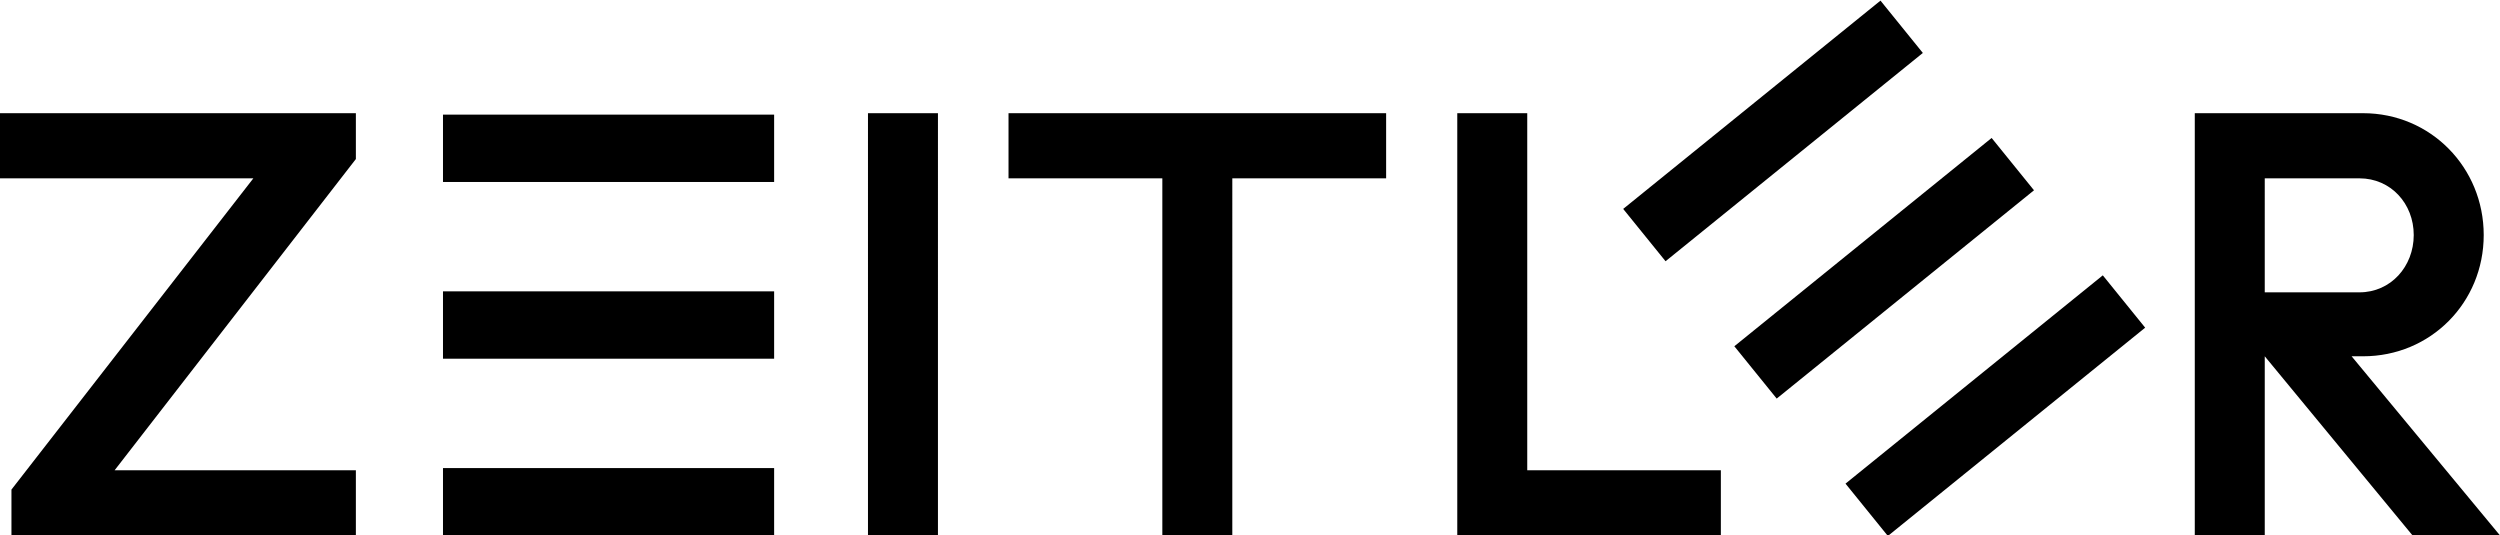 <?xml version="1.0" encoding="utf-8"?>
<!-- Generator: Adobe Illustrator 25.2.3, SVG Export Plug-In . SVG Version: 6.00 Build 0)  -->
<svg version="1.1" id="Ebene_1" xmlns="http://www.w3.org/2000/svg" xmlns:xlink="http://www.w3.org/1999/xlink" x="0px" y="0px"
	 width="962.5px" height="206.14px" viewBox="0 0 962.5 206.14" style="enable-background:new 0 0 962.5 206.14;"
	 xml:space="preserve">
<g>
	<g>
		<path d="M908.39,68.66c12.08,0,20.9,9.75,20.9,21.83c0,12.08-8.82,22.06-20.9,22.06h-36.46V68.66H908.39z M909.78,137.17
			c26.01,0,46.45-20.67,46.45-46.68c0-26.01-20.44-46.91-46.45-46.91h-64.79v162.56h26.94v-68.97l56.9,68.97h33.67l-57.13-68.97
			H909.78z M587.99,43.58h-26.94v162.56h101.48v-25.08h-74.54V43.58z M388.28,43.58v25.08h59.22v137.48h26.94V68.66h59.22V43.58
			H388.28z M334.17,206.14h26.94V43.58h-26.94V206.14z M0,68.66h97.54L4.41,188.49v17.65h132.6v-25.08H44.12l92.89-119.83V43.58H0
			V68.66z"/>
	</g>
	<rect x="170.55" y="44.13" width="127.49" height="25.93"/>
	<rect x="170.55" y="180.21" width="127.49" height="25.93"/>
	<rect x="170.55" y="112.17" width="127.49" height="25.93"/>
	<rect x="618.98" y="37.23" transform="matrix(0.777 -0.629 0.629 0.777 120.561 440.841)" width="127.49" height="25.93"/>
	<rect x="704.62" y="142.98" transform="matrix(0.777 -0.629 0.629 0.777 73.096 518.307)" width="127.49" height="25.93"/>
	<rect x="661.8" y="90.1" transform="matrix(0.777 -0.629 0.629 0.777 96.827 479.571)" width="127.49" height="25.93"/>
</g>
</svg>
